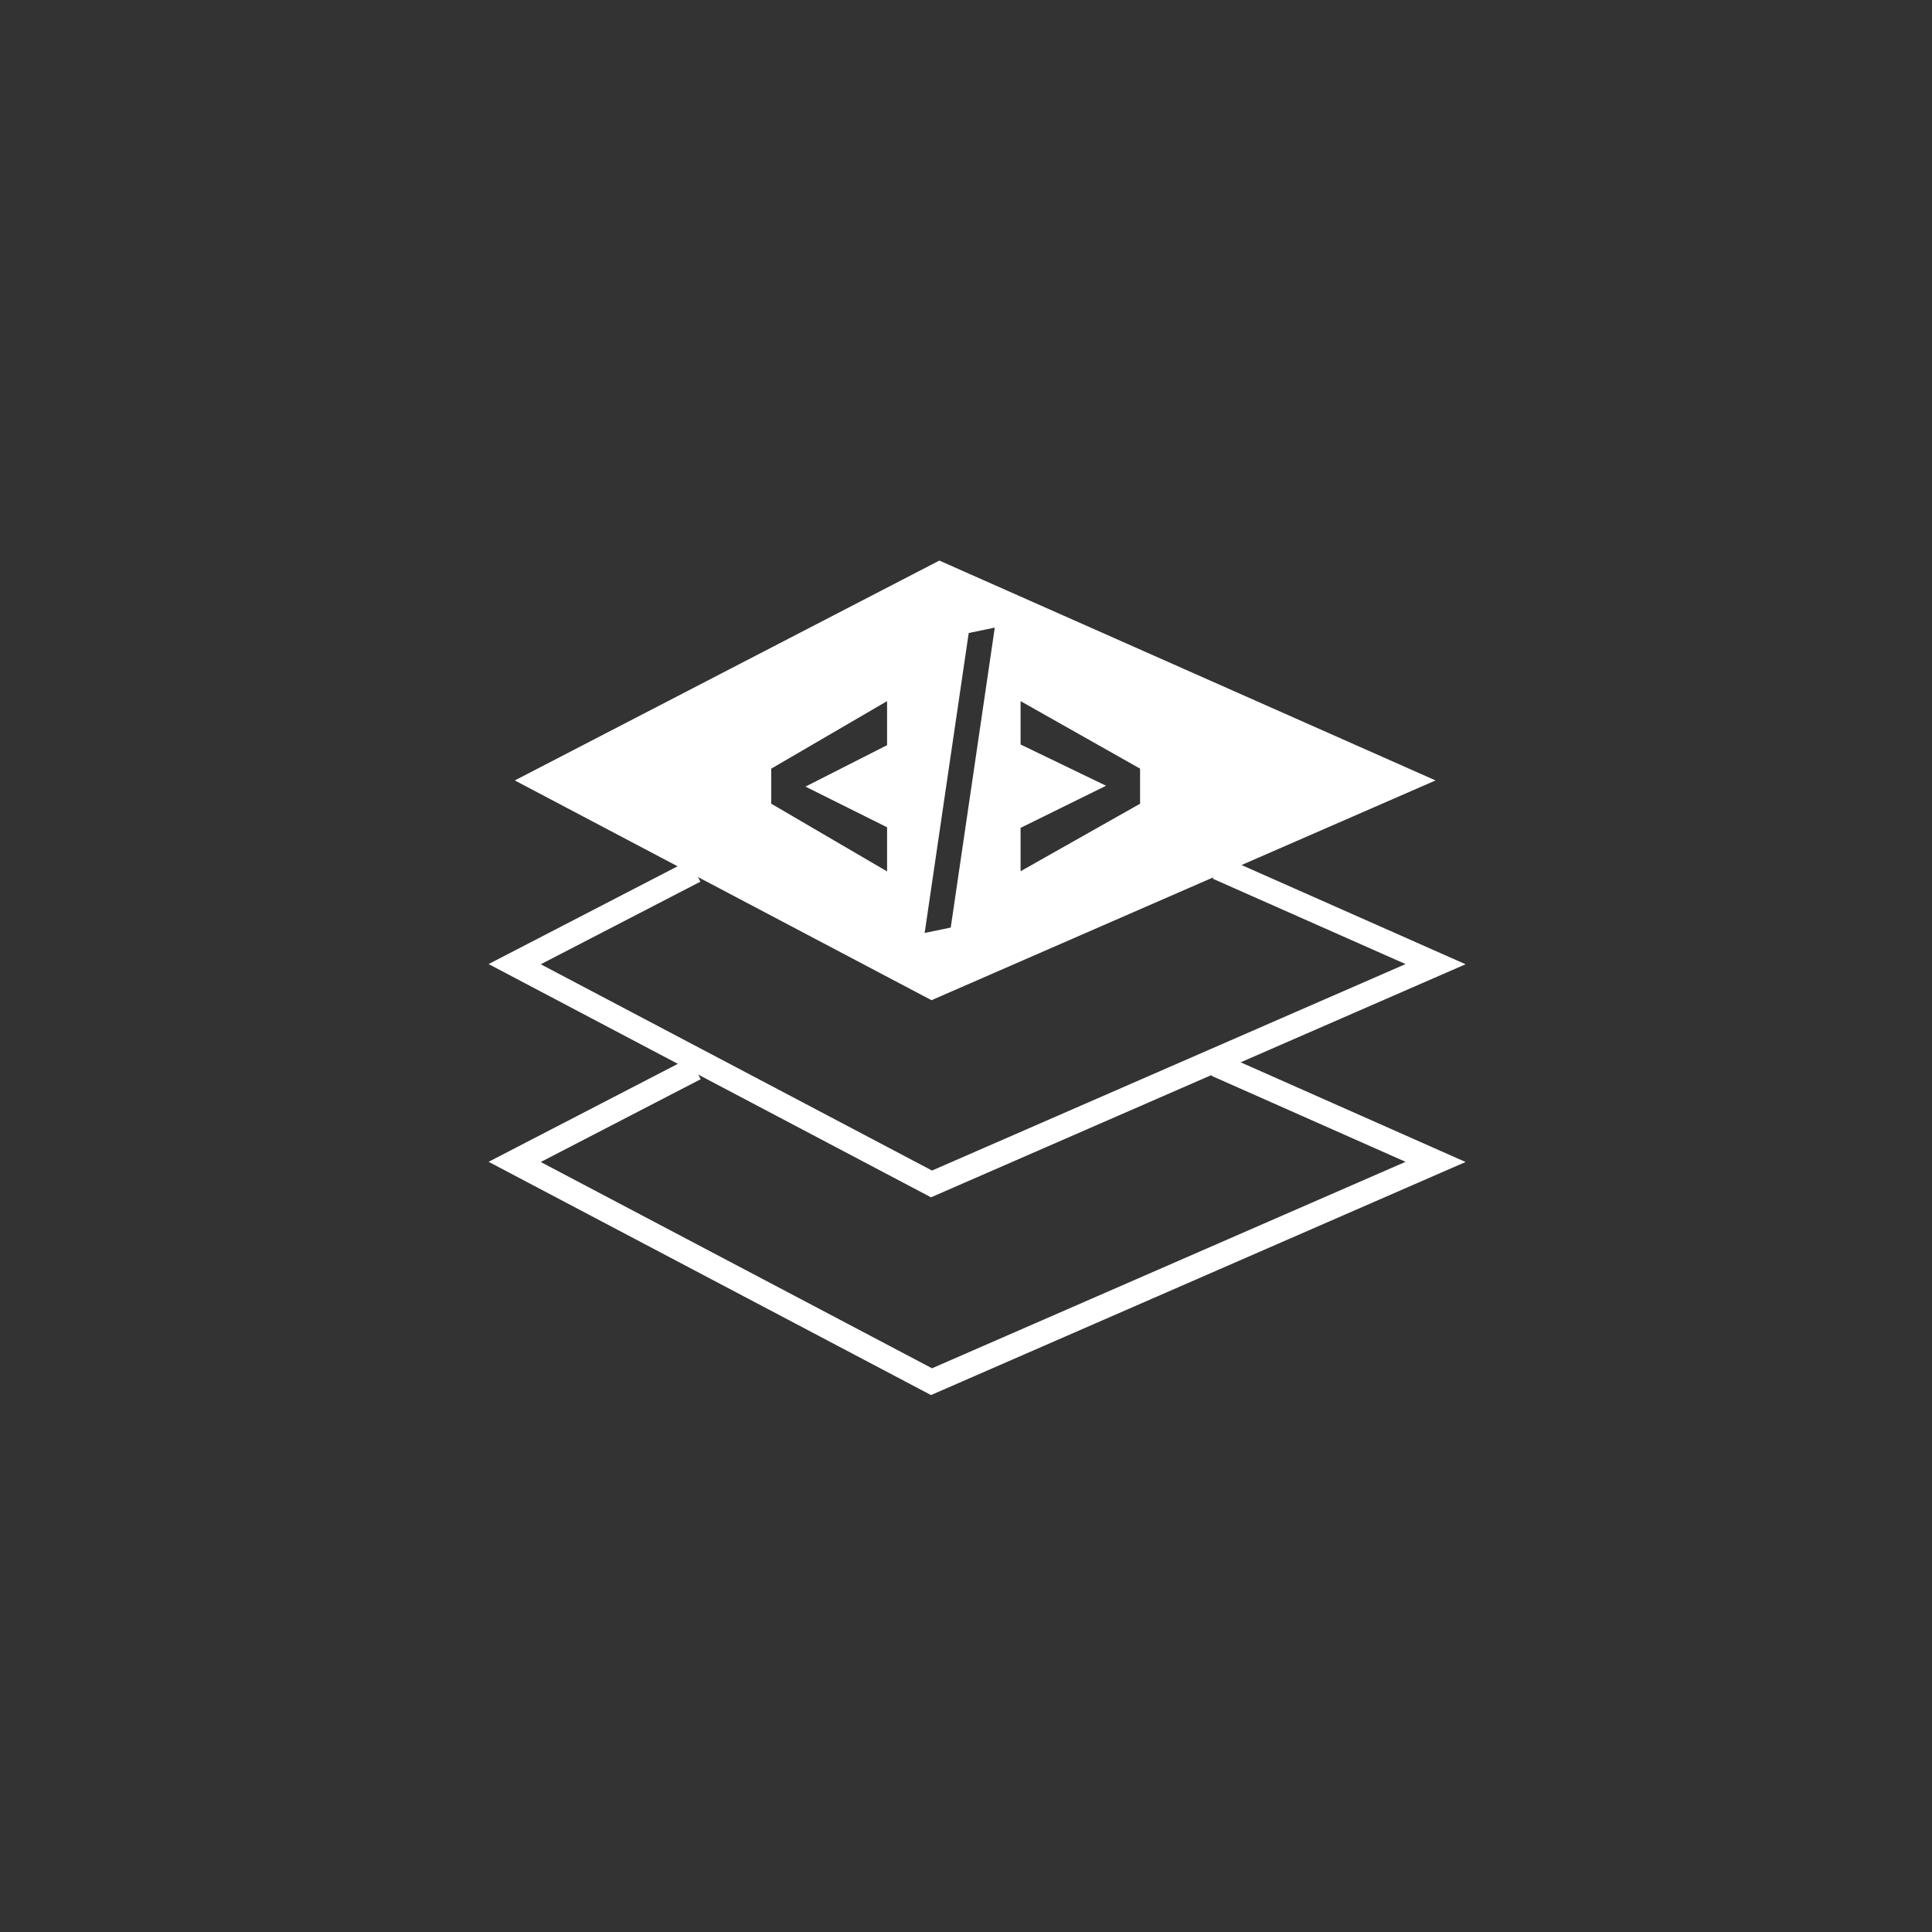 <?xml version="1.0" encoding="UTF-8"?>
<svg id="Icon" xmlns="http://www.w3.org/2000/svg" viewBox="0 0 200 200">
  <rect x="0" y="0" width="200" height="200" fill="#333333" stroke="none"/>
  <defs>
    <style>
      .cls-1 {
        fill: none;
        stroke: #fff;
        stroke-miterlimit: 10;
        stroke-width: 2.5px;
      }

      .cls-2 {
        fill: #fff;
      }
    </style>
  </defs>
  <polyline class="cls-1" points="126.05 89.82 148.61 99.81 96.43 122.56 53.28 99.81 71.93 90.16"/>
  <polyline class="cls-1" points="125.91 110.22 148.61 120.28 96.43 143.03 53.28 120.28 71.96 110.61"/>
  <path class="cls-2" d="M97.24,58.03l-43.95,22.76,43.14,22.75,52.18-22.75-51.37-22.76ZM91.83,77.14l-8.45,4.29,8.45,4.21v4.57l-11.99-7.01v-3.63l11.99-6.99v4.57ZM98.42,96.02l-2.7.56,4.56-31.05,2.7-.56-4.56,31.05ZM105.65,90.19v-4.49l8.85-4.36-8.85-4.27v-4.49l12.37,6.99v3.63l-12.37,6.99Z"/>
</svg>